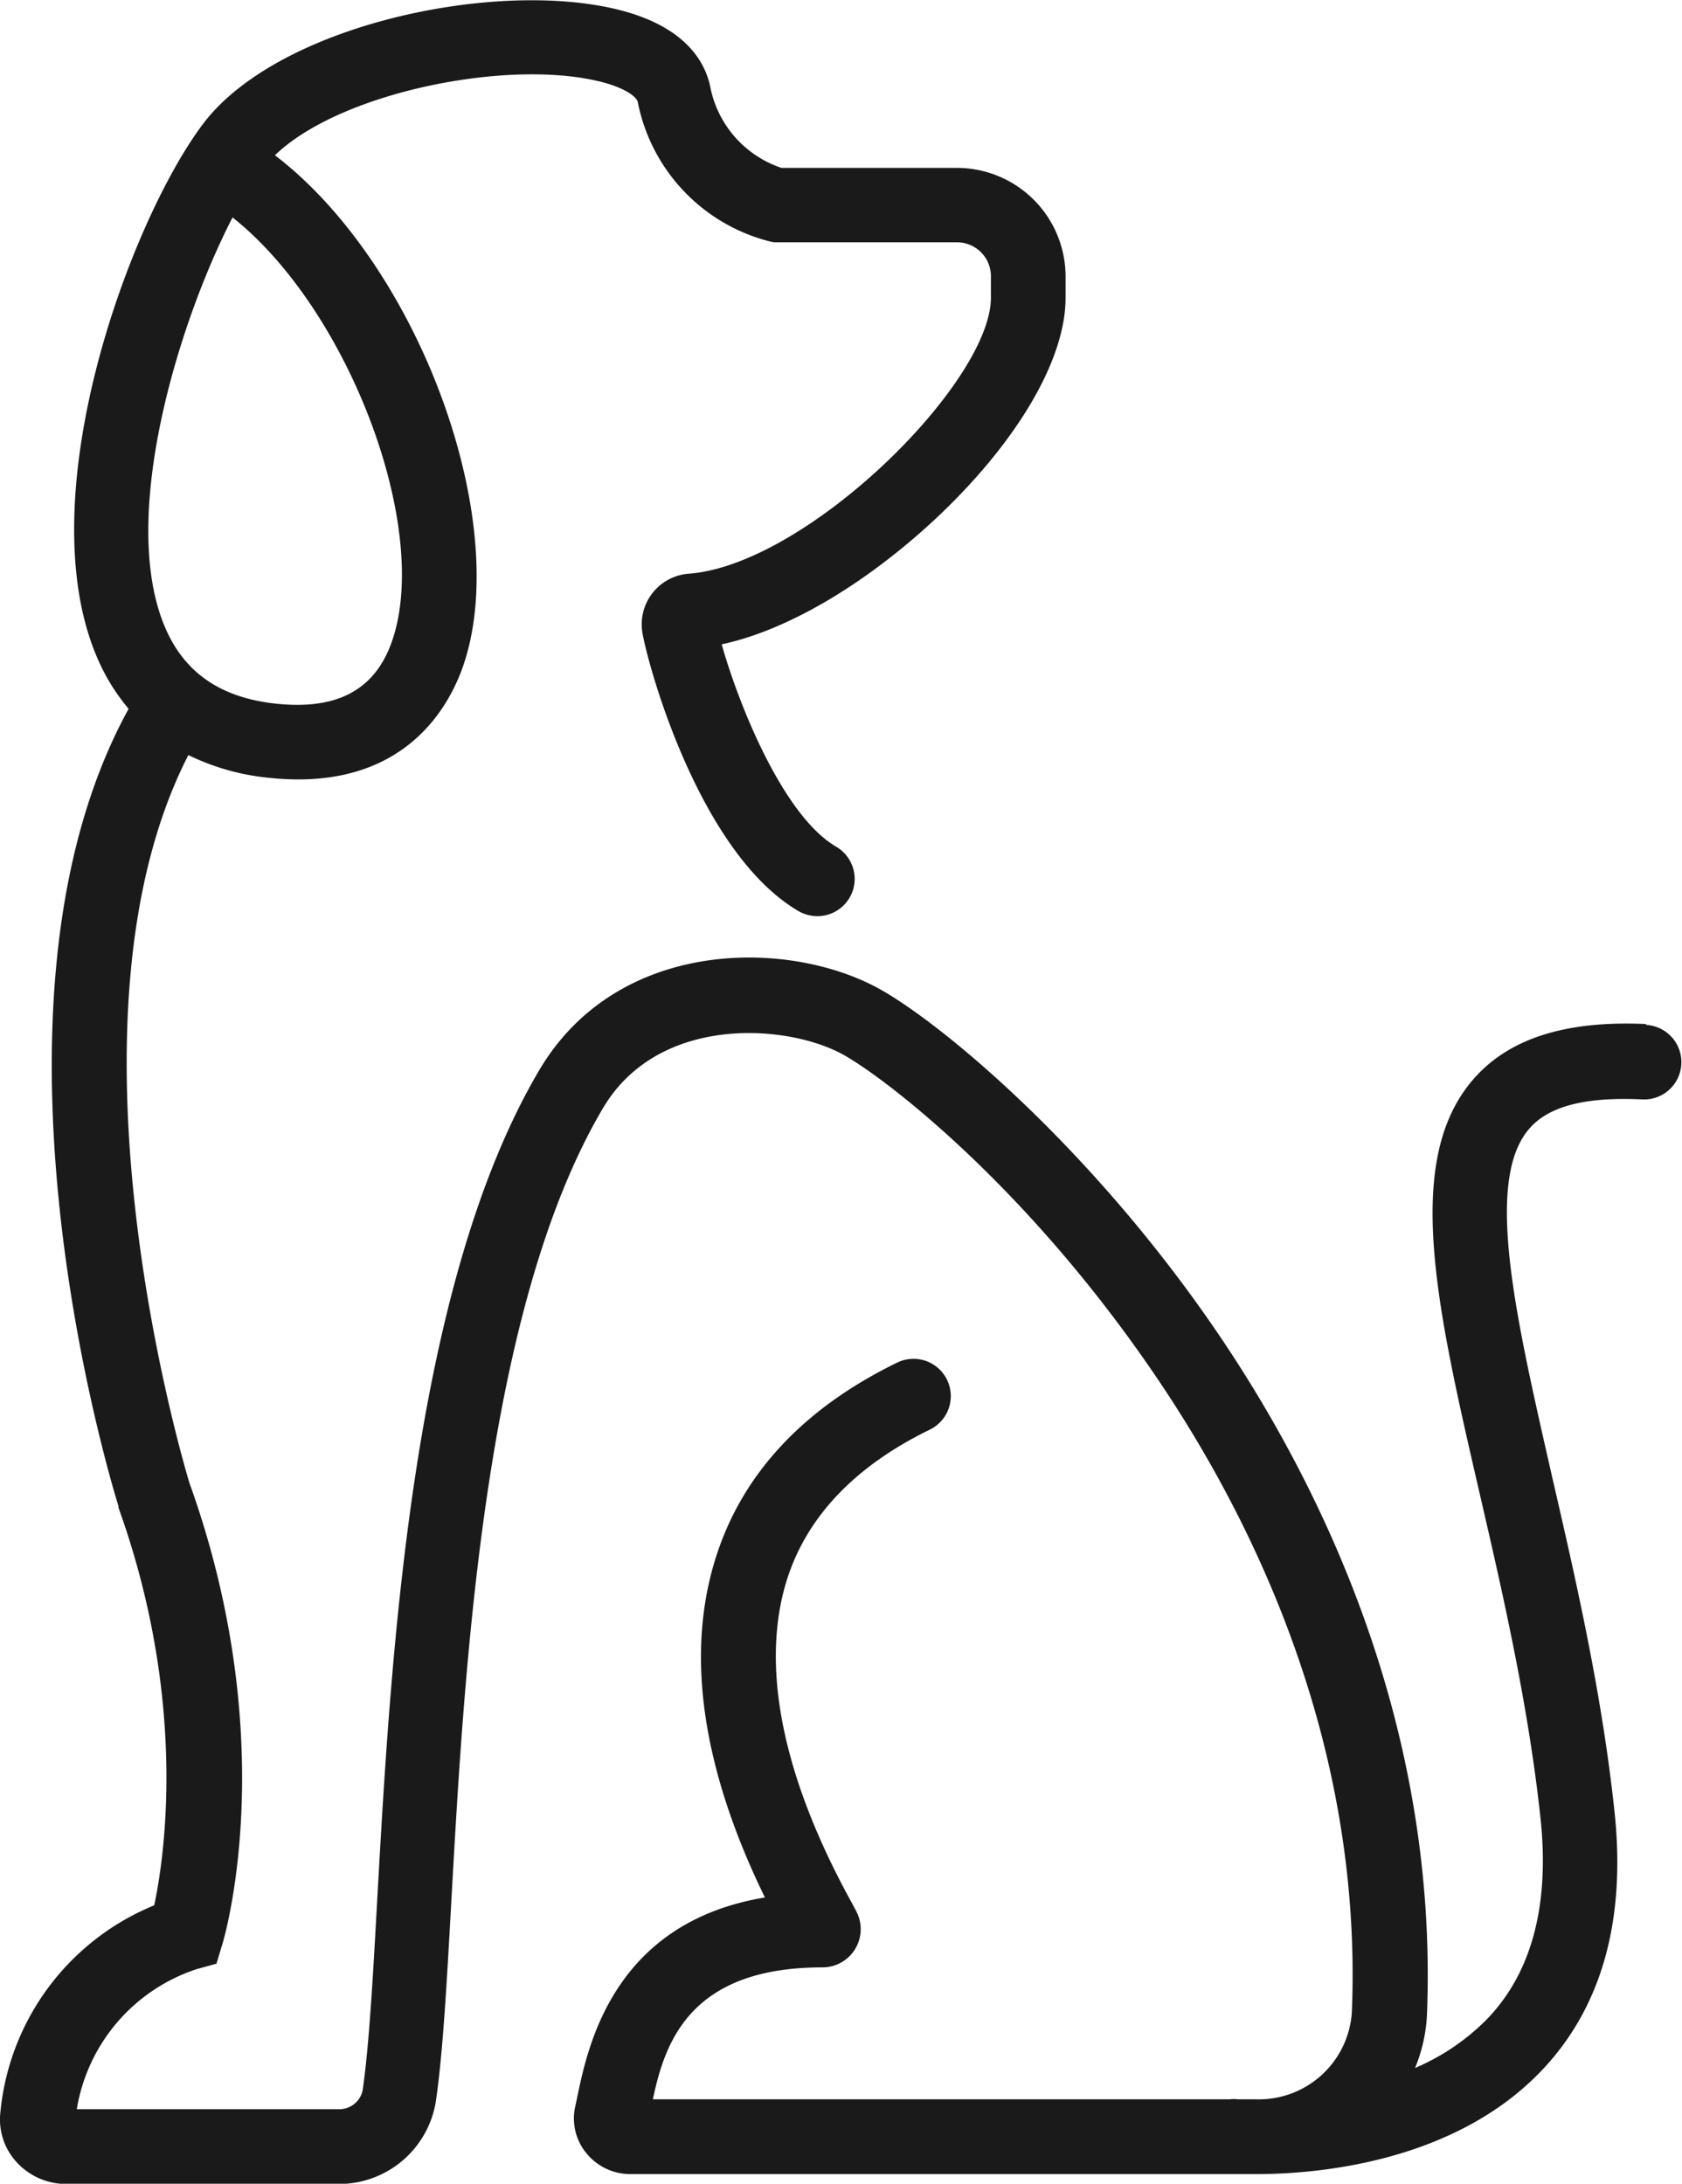 <svg id="Layer_1" data-name="Layer 1" xmlns="http://www.w3.org/2000/svg" viewBox="0 0 141.26 183.39"><defs><style>.cls-1{fill:#1a1a1a;}</style></defs><path class="cls-1" d="M382.44,208c-6.9-.32-11.72,1.26-14.69,4.82-5.72,6.86-2.9,19.05.66,34.49,1.93,8.34,4.11,17.79,5.14,27.41.77,7.3-.75,13-4.54,16.89a18.88,18.88,0,0,1-6,4.06,13.35,13.35,0,0,0,1-4.43c1-24.92-9.32-45.41-18.2-58.2-10.05-14.49-21.9-24.55-27.41-27.78-7.6-4.46-22.28-4.66-28.94,6.61-10.72,18.16-12.45,49.06-13.6,69.5-.37,6.69-.69,12.46-1.24,16.21a2,2,0,0,1-2,1.55h-22a14.92,14.92,0,0,1,10.06-11.76l1.67-.46.5-1.66c.21-.69,5-17.09-2.77-38.71-.51-1.68-11.54-38.8-.09-61.13a19.62,19.62,0,0,0,6.59,1.89c10.69,1.22,14.78-5,16.26-8.76,4.69-12-3.3-34.13-15.58-43.5,5.38-5.2,19-8,26.82-6.3,2.5.53,3.55,1.38,3.65,1.82a15.08,15.08,0,0,0,11.15,11.73l.3.06h15.28a2.85,2.85,0,0,1,2.93,2.76V147c0,7.12-15.41,22.41-25.36,23.18a4.26,4.26,0,0,0-3.9,5c.5,2.87,4.8,18.48,13.11,23.34a3.22,3.22,0,0,0,1.58.42,3.13,3.13,0,0,0,1.58-5.83c-4.52-2.64-8.25-12.12-9.62-17,5.49-1.17,12-5,17.94-10.52,6.85-6.42,10.94-13.36,10.94-18.57v-1.92a9.13,9.13,0,0,0-9.2-9H309.8a9,9,0,0,1-6-6.91c-.52-2.29-2.41-5.27-8.46-6.55-10.49-2.22-28.06,1.66-34.16,9.82s-14.67,31.27-8.84,44.79a16.94,16.94,0,0,0,2.61,4.25.43.43,0,0,1,0,.07c-13.68,24.93-1.37,65.21-.83,66.91l0,.13c5.78,16.09,3.91,29.16,3,33.4a20.93,20.93,0,0,0-12.92,17.4,5.3,5.3,0,0,0,1.34,4.14,5.63,5.63,0,0,0,4.19,1.86h22.83a8.24,8.24,0,0,0,8.21-6.91c.59-4,.92-9.92,1.3-16.76,1.11-19.84,2.78-49.82,12.73-66.66,4.71-8,15.77-7.1,20.38-4.4,3.48,2,14.84,10.68,25.44,26,8.33,12,18.05,31.18,17.08,54.36a7.83,7.83,0,0,1-8.06,7.26H349l-.86,0a2.72,2.72,0,0,0-.7,0H299c1-4.74,3.08-11.08,14.24-11.08a3.21,3.21,0,0,0,2.94-4.51c-.12-.25-.27-.54-.55-1.05-7.3-13.32-6.95-22-5.37-27,1.68-5.3,5.72-9.54,12-12.6a3.13,3.13,0,0,0-2.74-5.63c-7.88,3.84-13,9.34-15.22,16.33-2.58,8.11-1.19,17.72,4.11,28.59-12.68,2.1-14.85,12.44-15.73,16.61-.07.33-.13.63-.19.9a4.58,4.58,0,0,0,.89,3.92,4.75,4.75,0,0,0,3.75,1.8H348.7l1,0c4.74,0,16.31-.85,23.77-8.52,5.16-5.3,7.28-12.68,6.29-21.93-1.06-10-3.29-19.65-5.25-28.16-3-13.2-5.68-24.6-2-29.07,1.63-2,4.77-2.8,9.59-2.57a3.13,3.13,0,0,0,.29-6.26ZM263.7,140.26c9.89,7.83,16.9,26.63,13.24,36-1.5,3.82-4.67,5.39-9.72,4.82-4.55-.52-7.54-2.59-9.16-6.33C254.09,165.56,259.15,149.08,263.7,140.26Z" transform="translate(-244.17 -122)"/></svg>